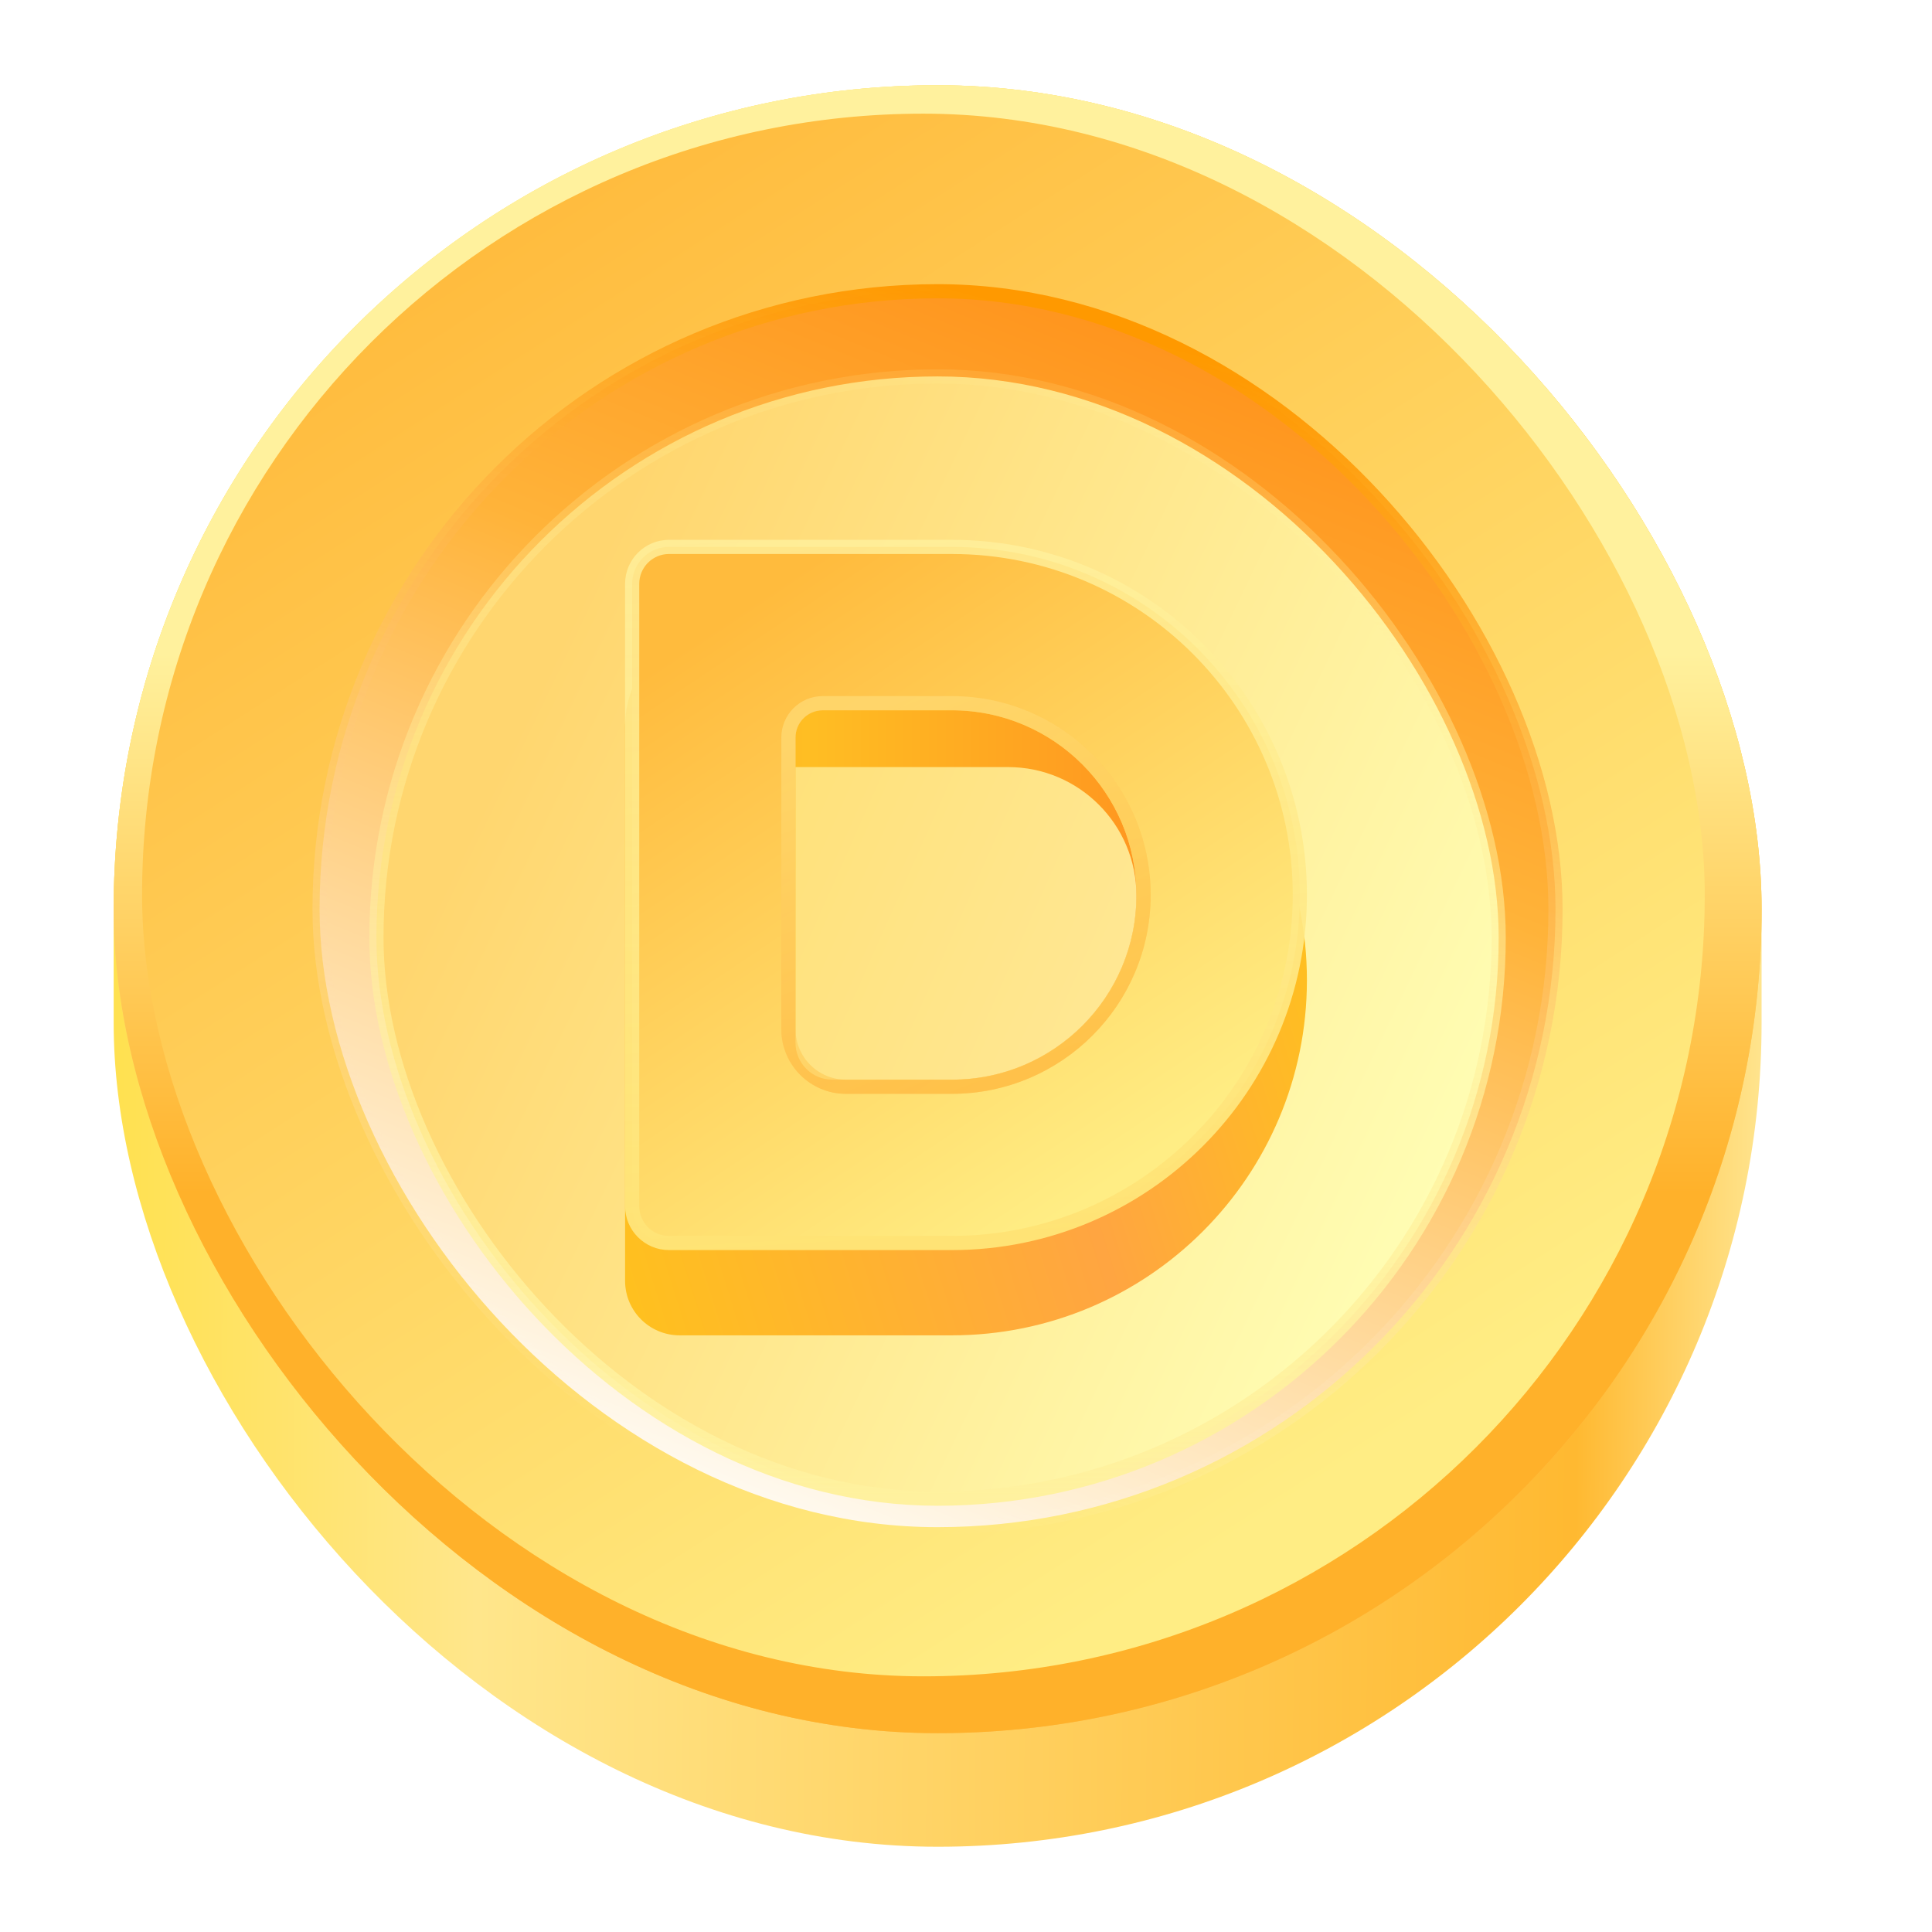 <svg width="24" height="24" viewBox="0 0 24 24" fill="none" xmlns="http://www.w3.org/2000/svg">
<rect x="1.412" y="1.059" width="20.471" height="21.882" rx="10.235" fill="url(#paint0_linear_55_30674)"/>
<rect x="1.412" y="1.059" width="20.471" height="20.471" rx="10.235" fill="url(#paint1_linear_55_30674)"/>
<rect x="1.412" y="1.059" width="20.471" height="20.471" rx="10.235" fill="url(#paint2_linear_55_30674)"/>
<rect x="1.765" y="1.412" width="19.412" height="19.412" rx="9.706" fill="url(#paint3_linear_55_30674)"/>
<rect x="3.97" y="3.618" width="15.353" height="15.353" rx="7.676" fill="url(#paint4_linear_55_30674)" stroke="url(#paint5_linear_55_30674)" stroke-width="0.176"/>
<rect x="4.676" y="4.676" width="13.941" height="13.941" rx="6.971" fill="url(#paint6_linear_55_30674)" stroke="url(#paint7_linear_55_30674)" stroke-width="0.176"/>
<g filter="url(#filter0_d_55_30674)">
<path d="M7.765 8.667C7.765 7.974 8.327 7.412 9.02 7.412H11.824C14.26 7.412 16.235 9.387 16.235 11.823C16.235 14.26 14.26 16.235 11.824 16.235H8.443C8.068 16.235 7.765 15.932 7.765 15.558V8.667Z" fill="url(#paint8_linear_55_30674)"/>
</g>
<path d="M7.853 7.252C7.853 6.999 8.058 6.794 8.311 6.794H11.824C14.211 6.794 16.147 8.73 16.147 11.118C16.147 13.505 14.211 15.441 11.824 15.441H8.311C8.058 15.441 7.853 15.236 7.853 14.983V7.252Z" fill="url(#paint9_linear_55_30674)" stroke="url(#paint10_linear_55_30674)" stroke-width="0.176"/>
<path d="M9.882 9.162C9.882 8.975 10.034 8.824 10.221 8.824H11.823C13.09 8.824 14.117 9.851 14.117 11.118C14.117 12.385 13.09 13.412 11.823 13.412H10.509C10.163 13.412 9.882 13.131 9.882 12.784V9.162Z" fill="url(#paint11_linear_55_30674)"/>
<path d="M10.221 8.735C9.985 8.735 9.794 8.926 9.794 9.162V12.784C9.794 13.18 10.114 13.5 10.509 13.5H11.823C13.139 13.5 14.206 12.433 14.206 11.118C14.206 9.802 13.139 8.735 11.823 8.735H10.221Z" stroke="url(#paint12_linear_55_30674)" stroke-opacity="0.5" stroke-width="0.176"/>
<path d="M9.882 9.529H12.523C13.403 9.529 14.117 10.243 14.117 11.124C14.117 12.387 13.093 13.412 11.83 13.412H10.34C10.087 13.412 9.882 13.207 9.882 12.954V9.529Z" fill="url(#paint13_linear_55_30674)"/>
<path d="M10.221 8.735C9.985 8.735 9.794 8.926 9.794 9.162V12.784C9.794 13.18 10.114 13.5 10.509 13.5H11.823C13.139 13.5 14.206 12.433 14.206 11.118C14.206 9.802 13.139 8.735 11.823 8.735H10.221Z" stroke="url(#paint14_linear_55_30674)" stroke-opacity="0.5" stroke-width="0.176"/>
<defs>
<filter id="filter0_d_55_30674" x="7.412" y="7.412" width="9.177" height="9.529" filterUnits="userSpaceOnUse" color-interpolation-filters="sRGB">
<feFlood flood-opacity="0" result="BackgroundImageFix"/>
<feColorMatrix in="SourceAlpha" type="matrix" values="0 0 0 0 0 0 0 0 0 0 0 0 0 0 0 0 0 0 127 0" result="hardAlpha"/>
<feOffset dy="0.353"/>
<feGaussianBlur stdDeviation="0.176"/>
<feComposite in2="hardAlpha" operator="out"/>
<feColorMatrix type="matrix" values="0 0 0 0 1 0 0 0 0 0.613 0 0 0 0 0.169 0 0 0 0.44 0"/>
<feBlend mode="normal" in2="BackgroundImageFix" result="effect1_dropShadow_55_30674"/>
<feBlend mode="normal" in="SourceGraphic" in2="effect1_dropShadow_55_30674" result="shape"/>
</filter>
<linearGradient id="paint0_linear_55_30674" x1="1.412" y1="14.647" x2="22.765" y2="14.823" gradientUnits="userSpaceOnUse">
<stop stop-color="#FFE150"/>
<stop offset="0.213" stop-color="#FFE68B"/>
<stop offset="0.852" stop-color="#FFB931"/>
<stop offset="0.968" stop-color="#FFE896"/>
</linearGradient>
<linearGradient id="paint1_linear_55_30674" x1="15.706" y1="20.647" x2="10.588" y2="1.059" gradientUnits="userSpaceOnUse">
<stop stop-color="#FFBC47"/>
<stop offset="1" stop-color="#FFED84"/>
</linearGradient>
<linearGradient id="paint2_linear_55_30674" x1="21.882" y1="14.823" x2="21.882" y2="8.118" gradientUnits="userSpaceOnUse">
<stop stop-color="#FFB12A"/>
<stop offset="1" stop-color="#FFF19D"/>
</linearGradient>
<linearGradient id="paint3_linear_55_30674" x1="6.45" y1="2.416" x2="16.658" y2="18.313" gradientUnits="userSpaceOnUse">
<stop stop-color="#FFBB3D"/>
<stop offset="1" stop-color="#FFED84"/>
</linearGradient>
<linearGradient id="paint4_linear_55_30674" x1="13.412" y1="3.529" x2="7.588" y2="17.823" gradientUnits="userSpaceOnUse">
<stop stop-color="#FF931C"/>
<stop offset="0.343" stop-color="#FFB339"/>
<stop offset="1" stop-color="#FFF9EE"/>
</linearGradient>
<linearGradient id="paint5_linear_55_30674" x1="11.647" y1="3.529" x2="7.764" y2="18" gradientUnits="userSpaceOnUse">
<stop stop-color="#FF9900"/>
<stop offset="1" stop-color="#FFFCF6" stop-opacity="0"/>
</linearGradient>
<linearGradient id="paint6_linear_55_30674" x1="18.706" y1="14.647" x2="6.529" y2="8.823" gradientUnits="userSpaceOnUse">
<stop stop-color="#FFFFB7"/>
<stop offset="1" stop-color="#FFD66F"/>
</linearGradient>
<linearGradient id="paint7_linear_55_30674" x1="11.647" y1="4.588" x2="11.647" y2="18.706" gradientUnits="userSpaceOnUse">
<stop stop-color="#FFF19E" stop-opacity="0.13"/>
<stop offset="1" stop-color="#FFF19E"/>
</linearGradient>
<linearGradient id="paint8_linear_55_30674" x1="7.765" y1="15.529" x2="16.765" y2="12.706" gradientUnits="userSpaceOnUse">
<stop stop-color="#FFC01F"/>
<stop offset="0.611" stop-color="#FFA541"/>
<stop offset="1" stop-color="#FFC01F"/>
</linearGradient>
<linearGradient id="paint9_linear_55_30674" x1="9.81" y1="7.162" x2="14.526" y2="14.213" gradientUnits="userSpaceOnUse">
<stop stop-color="#FFBB3D"/>
<stop offset="1" stop-color="#FFED84"/>
</linearGradient>
<linearGradient id="paint10_linear_55_30674" x1="9.353" y1="6.706" x2="9.883" y2="15.529" gradientUnits="userSpaceOnUse">
<stop stop-color="#FFF19E" stop-opacity="0.79"/>
<stop offset="1" stop-color="#FFE375"/>
</linearGradient>
<linearGradient id="paint11_linear_55_30674" x1="14.117" y1="9.353" x2="6.882" y2="9.353" gradientUnits="userSpaceOnUse">
<stop stop-color="#FF9720"/>
<stop offset="0.568" stop-color="#FFBE23"/>
<stop offset="1" stop-color="#FF9720"/>
</linearGradient>
<linearGradient id="paint12_linear_55_30674" x1="12" y1="8.824" x2="12" y2="13.412" gradientUnits="userSpaceOnUse">
<stop offset="0.35" stop-color="#FFC348"/>
<stop offset="1" stop-color="#FFAB3B"/>
</linearGradient>
<linearGradient id="paint13_linear_55_30674" x1="4.941" y1="8.294" x2="15.975" y2="13.203" gradientUnits="userSpaceOnUse">
<stop stop-color="#FFDB62"/>
<stop offset="1" stop-color="#FFEA9E"/>
</linearGradient>
<linearGradient id="paint14_linear_55_30674" x1="10.764" y1="8.824" x2="12.529" y2="13.412" gradientUnits="userSpaceOnUse">
<stop stop-color="#FFE68A"/>
<stop offset="1" stop-color="#FFBC3B"/>
</linearGradient>
</defs>
</svg>

